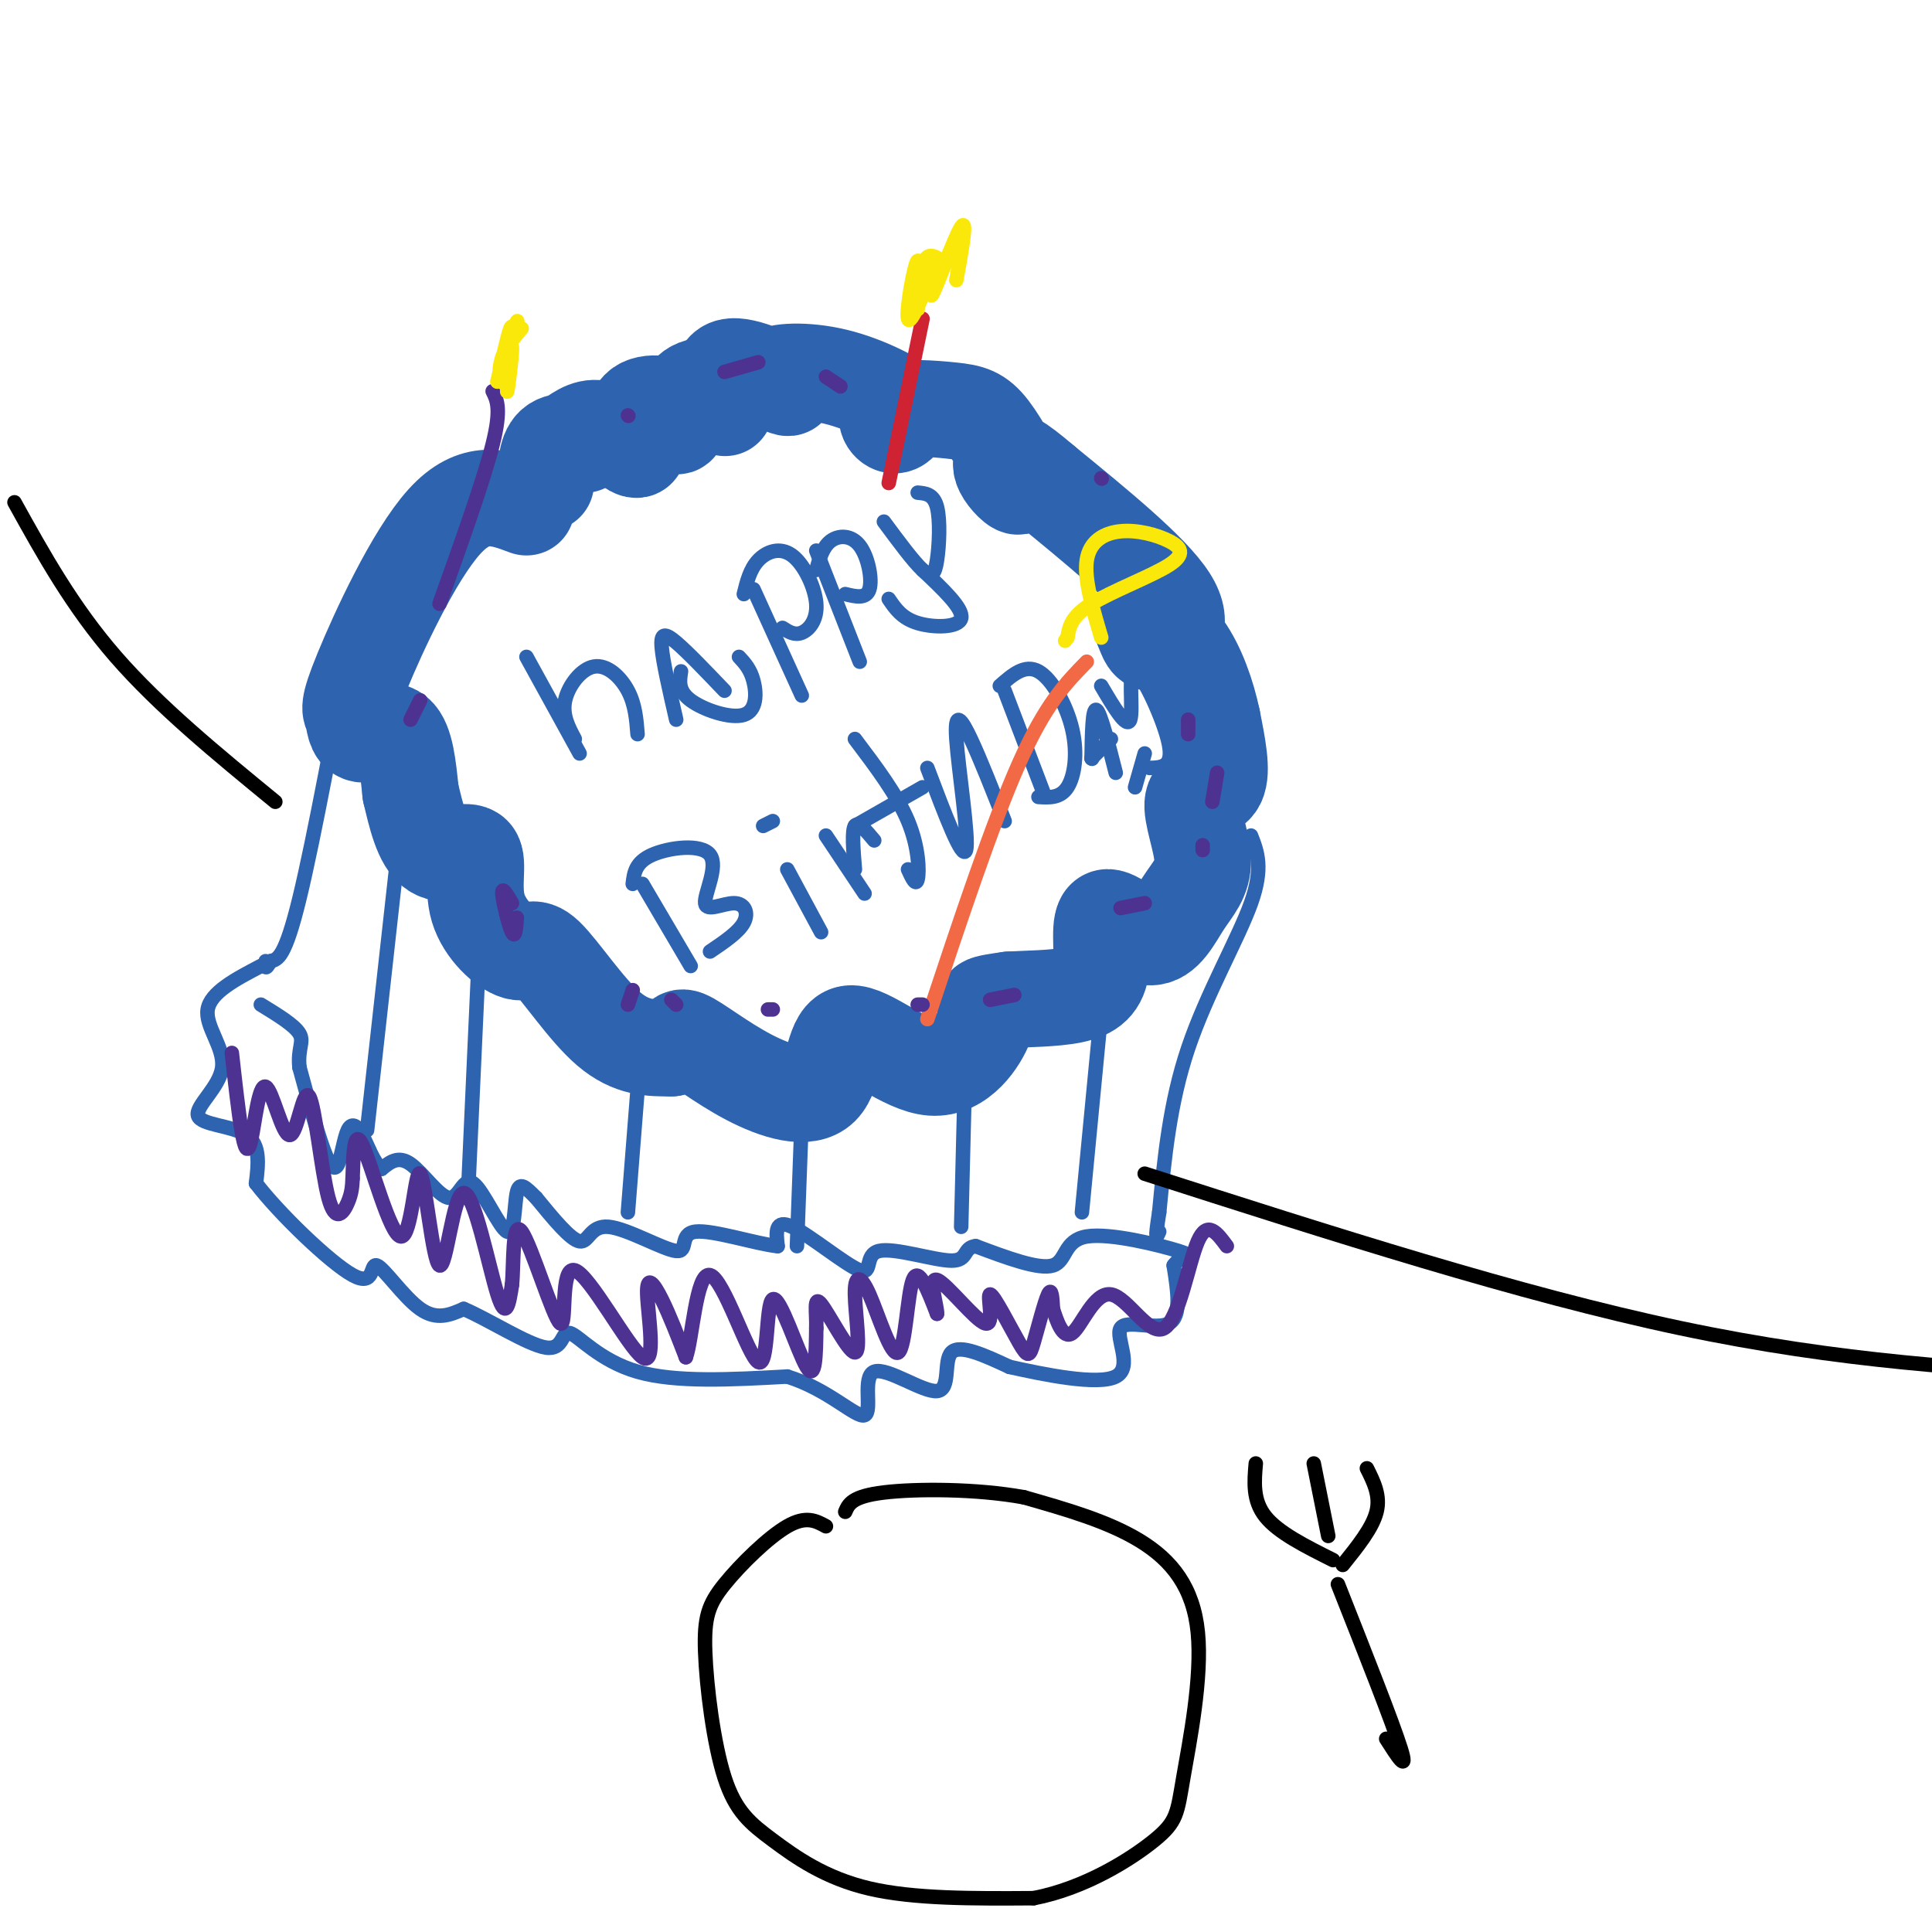 <svg viewBox='0 0 400 400' version='1.1' xmlns='http://www.w3.org/2000/svg' xmlns:xlink='http://www.w3.org/1999/xlink'><g fill='none' stroke='#2d63af' stroke-width='20' stroke-linecap='round' stroke-linejoin='round'><path d='M109,105c-5.323,-2.007 -10.646,-4.015 -17,3c-6.354,7.015 -13.738,23.051 -17,31c-3.262,7.949 -2.400,7.811 -2,9c0.400,1.189 0.338,3.705 2,4c1.662,0.295 5.046,-1.630 7,0c1.954,1.630 2.477,6.815 3,12'/><path d='M85,164c1.096,4.650 2.337,10.276 5,12c2.663,1.724 6.748,-0.452 8,1c1.252,1.452 -0.330,6.533 1,11c1.330,4.467 5.573,8.321 8,9c2.427,0.679 3.038,-1.817 6,1c2.962,2.817 8.275,10.948 13,15c4.725,4.052 8.863,4.026 13,4'/><path d='M139,217c2.136,-0.229 0.975,-2.800 3,-2c2.025,0.800 7.235,4.972 13,8c5.765,3.028 12.083,4.914 15,2c2.917,-2.914 2.431,-10.626 6,-11c3.569,-0.374 11.194,6.590 17,7c5.806,0.410 9.794,-5.736 11,-9c1.206,-3.264 -0.370,-3.647 0,-4c0.370,-0.353 2.685,-0.677 5,-1'/><path d='M209,207c3.338,-0.203 9.181,-0.212 13,-1c3.819,-0.788 5.612,-2.355 6,-6c0.388,-3.645 -0.631,-9.367 1,-10c1.631,-0.633 5.910,3.822 9,4c3.090,0.178 4.991,-3.922 7,-7c2.009,-3.078 4.126,-5.134 4,-9c-0.126,-3.866 -2.495,-9.541 -2,-12c0.495,-2.459 3.856,-1.703 5,-4c1.144,-2.297 0.072,-7.649 -1,-13'/><path d='M251,149c-1.033,-5.009 -3.115,-11.032 -6,-15c-2.885,-3.968 -6.571,-5.881 -8,-6c-1.429,-0.119 -0.599,1.556 0,3c0.599,1.444 0.969,2.658 3,2c2.031,-0.658 5.723,-3.188 2,-9c-3.723,-5.812 -14.862,-14.906 -26,-24'/><path d='M216,100c-5.765,-4.951 -7.177,-5.330 -8,-5c-0.823,0.330 -1.056,1.367 0,3c1.056,1.633 3.402,3.862 3,2c-0.402,-1.862 -3.553,-7.817 -6,-11c-2.447,-3.183 -4.192,-3.596 -8,-4c-3.808,-0.404 -9.679,-0.801 -12,0c-2.321,0.801 -1.092,2.800 0,3c1.092,0.200 2.046,-1.400 3,-3'/><path d='M188,85c-2.044,-1.990 -8.655,-5.464 -15,-7c-6.345,-1.536 -12.424,-1.132 -13,0c-0.576,1.132 4.351,2.994 3,2c-1.351,-0.994 -8.979,-4.845 -12,-4c-3.021,0.845 -1.435,6.384 -1,8c0.435,1.616 -0.283,-0.692 -1,-3'/><path d='M149,81c-1.295,-0.927 -4.033,-1.745 -6,0c-1.967,1.745 -3.164,6.051 -3,7c0.164,0.949 1.690,-1.461 0,-3c-1.690,-1.539 -6.597,-2.206 -8,0c-1.403,2.206 0.699,7.286 0,8c-0.699,0.714 -4.200,-2.939 -7,-4c-2.800,-1.061 -4.900,0.469 -7,2'/><path d='M118,91c-0.071,0.631 3.250,1.208 3,1c-0.250,-0.208 -4.071,-1.202 -6,0c-1.929,1.202 -1.964,4.601 -2,8'/></g>
<g fill='none' stroke='#2d63af' stroke-width='3' stroke-linecap='round' stroke-linejoin='round'><path d='M74,125c-4.500,24.333 -9.000,48.667 -12,61c-3.000,12.333 -4.500,12.667 -6,13'/><path d='M56,199c-1.167,2.167 -1.083,1.083 -1,0'/><path d='M259,173c1.311,3.333 2.622,6.667 0,14c-2.622,7.333 -9.178,18.667 -13,30c-3.822,11.333 -4.911,22.667 -6,34'/><path d='M240,251c-1.000,6.333 -0.500,5.167 0,4'/><path d='M54,200c-5.217,2.732 -10.434,5.464 -11,9c-0.566,3.536 3.518,7.876 3,12c-0.518,4.124 -5.640,8.033 -5,10c0.640,1.967 7.040,1.990 10,4c2.960,2.010 2.480,6.005 2,10'/><path d='M53,245c4.651,6.115 15.278,16.402 20,19c4.722,2.598 3.541,-2.493 5,-2c1.459,0.493 5.560,6.569 9,9c3.440,2.431 6.220,1.215 9,0'/><path d='M96,271c5.064,2.118 13.223,7.413 17,8c3.777,0.587 3.171,-3.534 5,-3c1.829,0.534 6.094,5.724 14,8c7.906,2.276 19.453,1.638 31,1'/><path d='M163,285c8.507,2.615 14.274,8.651 16,8c1.726,-0.651 -0.589,-7.989 2,-9c2.589,-1.011 10.082,4.305 13,4c2.918,-0.305 1.262,-6.230 3,-8c1.738,-1.770 6.869,0.615 12,3'/><path d='M209,283c6.935,1.545 18.271,3.909 22,2c3.729,-1.909 -0.150,-8.091 1,-10c1.150,-1.909 7.329,0.455 10,-1c2.671,-1.455 1.836,-6.727 1,-12'/><path d='M243,262c1.472,-2.246 4.652,-1.860 1,-3c-3.652,-1.140 -14.137,-3.807 -19,-3c-4.863,0.807 -4.104,5.088 -7,6c-2.896,0.912 -9.448,-1.544 -16,-4'/><path d='M202,258c-2.705,0.289 -1.468,3.011 -5,3c-3.532,-0.011 -11.833,-2.756 -15,-2c-3.167,0.756 -1.199,5.011 -4,4c-2.801,-1.011 -10.372,-7.289 -14,-9c-3.628,-1.711 -3.314,1.144 -3,4'/><path d='M161,258c-4.281,-0.405 -13.484,-3.418 -17,-3c-3.516,0.418 -1.344,4.267 -4,4c-2.656,-0.267 -10.138,-4.649 -14,-5c-3.862,-0.351 -4.103,3.328 -6,3c-1.897,-0.328 -5.448,-4.664 -9,-9'/><path d='M111,248c-2.277,-2.288 -3.469,-3.509 -4,-1c-0.531,2.509 -0.402,8.747 -2,8c-1.598,-0.747 -4.923,-8.479 -7,-10c-2.077,-1.521 -2.905,3.167 -5,3c-2.095,-0.167 -5.456,-5.191 -8,-7c-2.544,-1.809 -4.272,-0.405 -6,1'/><path d='M79,242c-1.676,-1.258 -2.866,-4.903 -4,-7c-1.134,-2.097 -2.211,-2.644 -3,-1c-0.789,1.644 -1.289,5.481 -2,7c-0.711,1.519 -1.632,0.720 -3,-3c-1.368,-3.720 -3.184,-10.360 -5,-17'/><path d='M62,221c-0.422,-3.933 1.022,-5.267 0,-7c-1.022,-1.733 -4.511,-3.867 -8,-6'/><path d='M82,180c0.000,0.000 -6.000,54.000 -6,54'/><path d='M99,201c0.000,0.000 -2.000,44.000 -2,44'/><path d='M133,213c0.000,0.000 -3.000,38.000 -3,38'/><path d='M166,231c0.000,0.000 -1.000,27.000 -1,27'/><path d='M200,214c0.000,0.000 -1.000,40.000 -1,40'/><path d='M229,199c0.000,0.000 -5.000,52.000 -5,52'/><path d='M109,136c0.000,0.000 11.000,20.000 11,20'/><path d='M119,153c-1.327,-2.494 -2.655,-4.988 -2,-8c0.655,-3.012 3.292,-6.542 6,-7c2.708,-0.458 5.488,2.155 7,5c1.512,2.845 1.756,5.923 2,9'/><path d='M140,149c-1.378,-6.000 -2.756,-12.000 -3,-15c-0.244,-3.000 0.644,-3.000 3,-1c2.356,2.000 6.178,6.000 10,10'/><path d='M141,139c-0.321,2.018 -0.643,4.036 2,6c2.643,1.964 8.250,3.875 11,3c2.750,-0.875 2.643,-4.536 2,-7c-0.643,-2.464 -1.821,-3.732 -3,-5'/><path d='M156,122c0.000,0.000 10.000,22.000 10,22'/><path d='M154,123c0.644,-2.592 1.289,-5.183 3,-7c1.711,-1.817 4.490,-2.858 7,-1c2.510,1.858 4.753,6.616 5,10c0.247,3.384 -1.501,5.396 -3,6c-1.499,0.604 -2.750,-0.198 -4,-1'/><path d='M169,114c0.000,0.000 9.000,23.000 9,23'/><path d='M169,118c0.679,-2.387 1.357,-4.774 3,-6c1.643,-1.226 4.250,-1.292 6,1c1.750,2.292 2.643,6.940 2,9c-0.643,2.060 -2.821,1.530 -5,1'/><path d='M183,108c3.065,4.143 6.131,8.286 8,10c1.869,1.714 2.542,1.000 3,-2c0.458,-3.000 0.702,-8.286 0,-11c-0.702,-2.714 -2.351,-2.857 -4,-3'/><path d='M191,118c4.244,4.000 8.489,8.000 8,10c-0.489,2.000 -5.711,2.000 -9,1c-3.289,-1.000 -4.644,-3.000 -6,-5'/><path d='M133,183c0.000,0.000 10.000,17.000 10,17'/><path d='M131,183c0.260,-2.226 0.520,-4.453 4,-6c3.480,-1.547 10.181,-2.415 12,0c1.819,2.415 -1.244,8.111 -1,10c0.244,1.889 3.797,-0.030 6,0c2.203,0.030 3.058,2.009 2,4c-1.058,1.991 -4.029,3.996 -7,6'/><path d='M163,180c0.000,0.000 7.000,13.000 7,13'/><path d='M158,171c0.000,0.000 2.000,-1.000 2,-1'/><path d='M171,173c0.000,0.000 8.000,12.000 8,12'/><path d='M177,180c-0.333,-4.000 -0.667,-8.000 0,-9c0.667,-1.000 2.333,1.000 4,3'/><path d='M177,153c4.378,5.800 8.756,11.600 11,17c2.244,5.400 2.356,10.400 2,12c-0.356,1.600 -1.178,-0.200 -2,-2'/><path d='M177,171c0.000,0.000 14.000,-8.000 14,-8'/><path d='M192,159c3.655,9.685 7.310,19.369 8,17c0.690,-2.369 -1.583,-16.792 -2,-23c-0.417,-6.208 1.024,-4.202 3,0c1.976,4.202 4.488,10.601 7,17'/><path d='M208,143c0.000,0.000 8.000,21.000 8,21'/><path d='M207,142c2.595,-2.280 5.190,-4.560 8,-3c2.810,1.560 5.833,6.958 7,12c1.167,5.042 0.476,9.726 -1,12c-1.476,2.274 -3.738,2.137 -6,2'/><path d='M226,157c0.083,-5.250 0.167,-10.500 1,-10c0.833,0.500 2.417,6.750 4,13'/><path d='M226,157c0.000,0.000 0.100,0.100 0.1,0.1'/><path d='M226,157c0.000,0.000 4.000,-4.000 4,-4'/><path d='M228,142c2.655,4.506 5.310,9.012 6,7c0.690,-2.012 -0.583,-10.542 1,-10c1.583,0.542 6.024,10.155 7,15c0.976,4.845 -1.512,4.923 -4,5'/><path d='M237,156c0.000,0.000 -2.000,7.000 -2,7'/></g>
<g fill='none' stroke='#000000' stroke-width='3' stroke-linecap='round' stroke-linejoin='round'><path d='M3,104c6.000,10.833 12.000,21.667 21,32c9.000,10.333 21.000,20.167 33,30'/><path d='M237,243c38.917,12.500 77.833,25.000 111,32c33.167,7.000 60.583,8.500 88,10'/></g>
<g fill='none' stroke='#4d3292' stroke-width='3' stroke-linecap='round' stroke-linejoin='round'><path d='M91,125c4.583,-12.833 9.167,-25.667 11,-33c1.833,-7.333 0.917,-9.167 0,-11'/></g>
<g fill='none' stroke='#fae80b' stroke-width='3' stroke-linecap='round' stroke-linejoin='round'><path d='M108,68c-1.618,1.939 -3.237,3.878 -4,6c-0.763,2.122 -0.671,4.428 0,3c0.671,-1.428 1.922,-6.589 2,-5c0.078,1.589 -1.018,9.928 -1,9c0.018,-0.928 1.148,-11.122 1,-13c-0.148,-1.878 -1.574,4.561 -3,11'/><path d='M103,79c0.556,-1.267 3.444,-9.933 4,-12c0.556,-2.067 -1.222,2.467 -3,7'/></g>
<g fill='none' stroke='#cf2233' stroke-width='3' stroke-linecap='round' stroke-linejoin='round'><path d='M184,100c0.000,0.000 7.000,-34.000 7,-34'/></g>
<g fill='none' stroke='#fae80b' stroke-width='3' stroke-linecap='round' stroke-linejoin='round'><path d='M195,54c-1.552,-1.014 -3.104,-2.029 -4,1c-0.896,3.029 -1.137,10.100 -1,9c0.137,-1.100 0.652,-10.373 0,-10c-0.652,0.373 -2.472,10.392 -2,12c0.472,1.608 3.236,-5.196 6,-12'/><path d='M194,54c0.333,0.690 -1.833,8.417 -1,7c0.833,-1.417 4.667,-11.976 6,-14c1.333,-2.024 0.167,4.488 -1,11'/></g>
<g fill='none' stroke='#f26946' stroke-width='3' stroke-linecap='round' stroke-linejoin='round'><path d='M192,211c6.750,-20.333 13.500,-40.667 19,-53c5.500,-12.333 9.750,-16.667 14,-21'/></g>
<g fill='none' stroke='#fae80b' stroke-width='3' stroke-linecap='round' stroke-linejoin='round'><path d='M228,132c-1.789,-6.049 -3.579,-12.097 -3,-16c0.579,-3.903 3.525,-5.659 7,-6c3.475,-0.341 7.478,0.733 10,2c2.522,1.267 3.564,2.726 0,5c-3.564,2.274 -11.732,5.364 -16,8c-4.268,2.636 -4.634,4.818 -5,7'/><path d='M221,132c-0.833,1.167 -0.417,0.583 0,0'/></g>
<g fill='none' stroke='#4d3292' stroke-width='3' stroke-linecap='round' stroke-linejoin='round'><path d='M87,145c0.000,0.000 -2.000,4.000 -2,4'/><path d='M106,187c-1.044,-1.800 -2.089,-3.600 -2,-2c0.089,1.600 1.311,6.600 2,8c0.689,1.400 0.844,-0.800 1,-3'/><path d='M131,205c0.000,0.000 -1.000,3.000 -1,3'/><path d='M139,207c0.000,0.000 1.000,1.000 1,1'/><path d='M159,209c0.000,0.000 1.000,0.000 1,0'/><path d='M190,208c0.000,0.000 1.000,0.000 1,0'/><path d='M205,207c0.000,0.000 5.000,-1.000 5,-1'/><path d='M232,188c0.000,0.000 5.000,-1.000 5,-1'/><path d='M249,176c0.000,0.000 0.000,-1.000 0,-1'/><path d='M251,166c0.000,0.000 1.000,-6.000 1,-6'/><path d='M246,152c0.000,0.000 0.000,-3.000 0,-3'/><path d='M228,99c0.000,0.000 0.100,0.100 0.1,0.1'/><path d='M174,80c0.000,0.000 -3.000,-2.000 -3,-2'/><path d='M157,75c0.000,0.000 -7.000,2.000 -7,2'/><path d='M130,86c0.000,0.000 0.100,0.100 0.1,0.1'/><path d='M48,218c0.676,6.091 1.352,12.183 2,16c0.648,3.817 1.267,5.360 2,2c0.733,-3.360 1.580,-11.623 3,-11c1.420,0.623 3.414,10.131 5,10c1.586,-0.131 2.765,-9.901 4,-8c1.235,1.901 2.525,15.473 4,21c1.475,5.527 3.136,3.008 4,1c0.864,-2.008 0.932,-3.504 1,-5'/><path d='M73,244c0.174,-3.830 0.108,-10.906 2,-7c1.892,3.906 5.742,18.794 8,19c2.258,0.206 2.923,-14.271 4,-13c1.077,1.271 2.567,18.289 4,19c1.433,0.711 2.809,-14.886 5,-15c2.191,-0.114 5.197,15.253 7,21c1.803,5.747 2.401,1.873 3,-2'/><path d='M106,266c0.420,-4.226 -0.030,-13.791 2,-11c2.030,2.791 6.541,17.938 8,19c1.459,1.062 -0.134,-11.961 3,-11c3.134,0.961 10.995,15.907 14,18c3.005,2.093 1.155,-8.667 1,-13c-0.155,-4.333 1.384,-2.238 3,1c1.616,3.238 3.308,7.619 5,12'/><path d='M142,281c1.320,-3.364 2.119,-17.774 5,-17c2.881,0.774 7.844,16.733 10,18c2.156,1.267 1.503,-12.159 3,-13c1.497,-0.841 5.142,10.903 7,14c1.858,3.097 1.929,-2.451 2,-8'/><path d='M169,275c0.104,-3.153 -0.635,-7.036 1,-5c1.635,2.036 5.643,9.990 7,10c1.357,0.010 0.063,-7.926 0,-12c-0.063,-4.074 1.107,-4.288 3,0c1.893,4.288 4.510,13.078 6,12c1.490,-1.078 1.854,-12.022 3,-15c1.146,-2.978 3.073,2.011 5,7'/><path d='M194,272c0.159,-1.187 -1.942,-7.653 0,-7c1.942,0.653 7.928,8.427 10,9c2.072,0.573 0.229,-6.054 1,-6c0.771,0.054 4.155,6.788 6,10c1.845,3.212 2.151,2.903 3,0c0.849,-2.903 2.243,-8.401 3,-10c0.757,-1.599 0.879,0.700 1,3'/><path d='M218,271c0.729,2.274 2.052,6.457 4,5c1.948,-1.457 4.522,-8.556 8,-8c3.478,0.556 7.859,8.765 11,7c3.141,-1.765 5.040,-13.504 7,-18c1.960,-4.496 3.980,-1.748 6,1'/></g>
<g fill='none' stroke='#000000' stroke-width='3' stroke-linecap='round' stroke-linejoin='round'><path d='M171,316c-2.049,-1.123 -4.097,-2.246 -8,0c-3.903,2.246 -9.659,7.859 -13,12c-3.341,4.141 -4.265,6.808 -4,14c0.265,7.192 1.721,18.907 4,26c2.279,7.093 5.383,9.563 10,13c4.617,3.437 10.748,7.839 20,10c9.252,2.161 21.626,2.080 34,2'/><path d='M214,393c10.638,-2.033 20.232,-8.117 25,-12c4.768,-3.883 4.711,-5.567 6,-13c1.289,-7.433 3.924,-20.617 3,-30c-0.924,-9.383 -5.407,-14.967 -12,-19c-6.593,-4.033 -15.297,-6.517 -24,-9'/><path d='M212,310c-9.822,-1.800 -22.378,-1.800 -29,-1c-6.622,0.800 -7.311,2.400 -8,4'/><path d='M276,323c-5.667,-2.833 -11.333,-5.667 -14,-9c-2.667,-3.333 -2.333,-7.167 -2,-11'/><path d='M275,318c0.000,0.000 -3.000,-15.000 -3,-15'/><path d='M278,324c3.083,-3.833 6.167,-7.667 7,-11c0.833,-3.333 -0.583,-6.167 -2,-9'/><path d='M277,328c5.667,14.333 11.333,28.667 13,34c1.667,5.333 -0.667,1.667 -3,-2'/></g>
</svg>